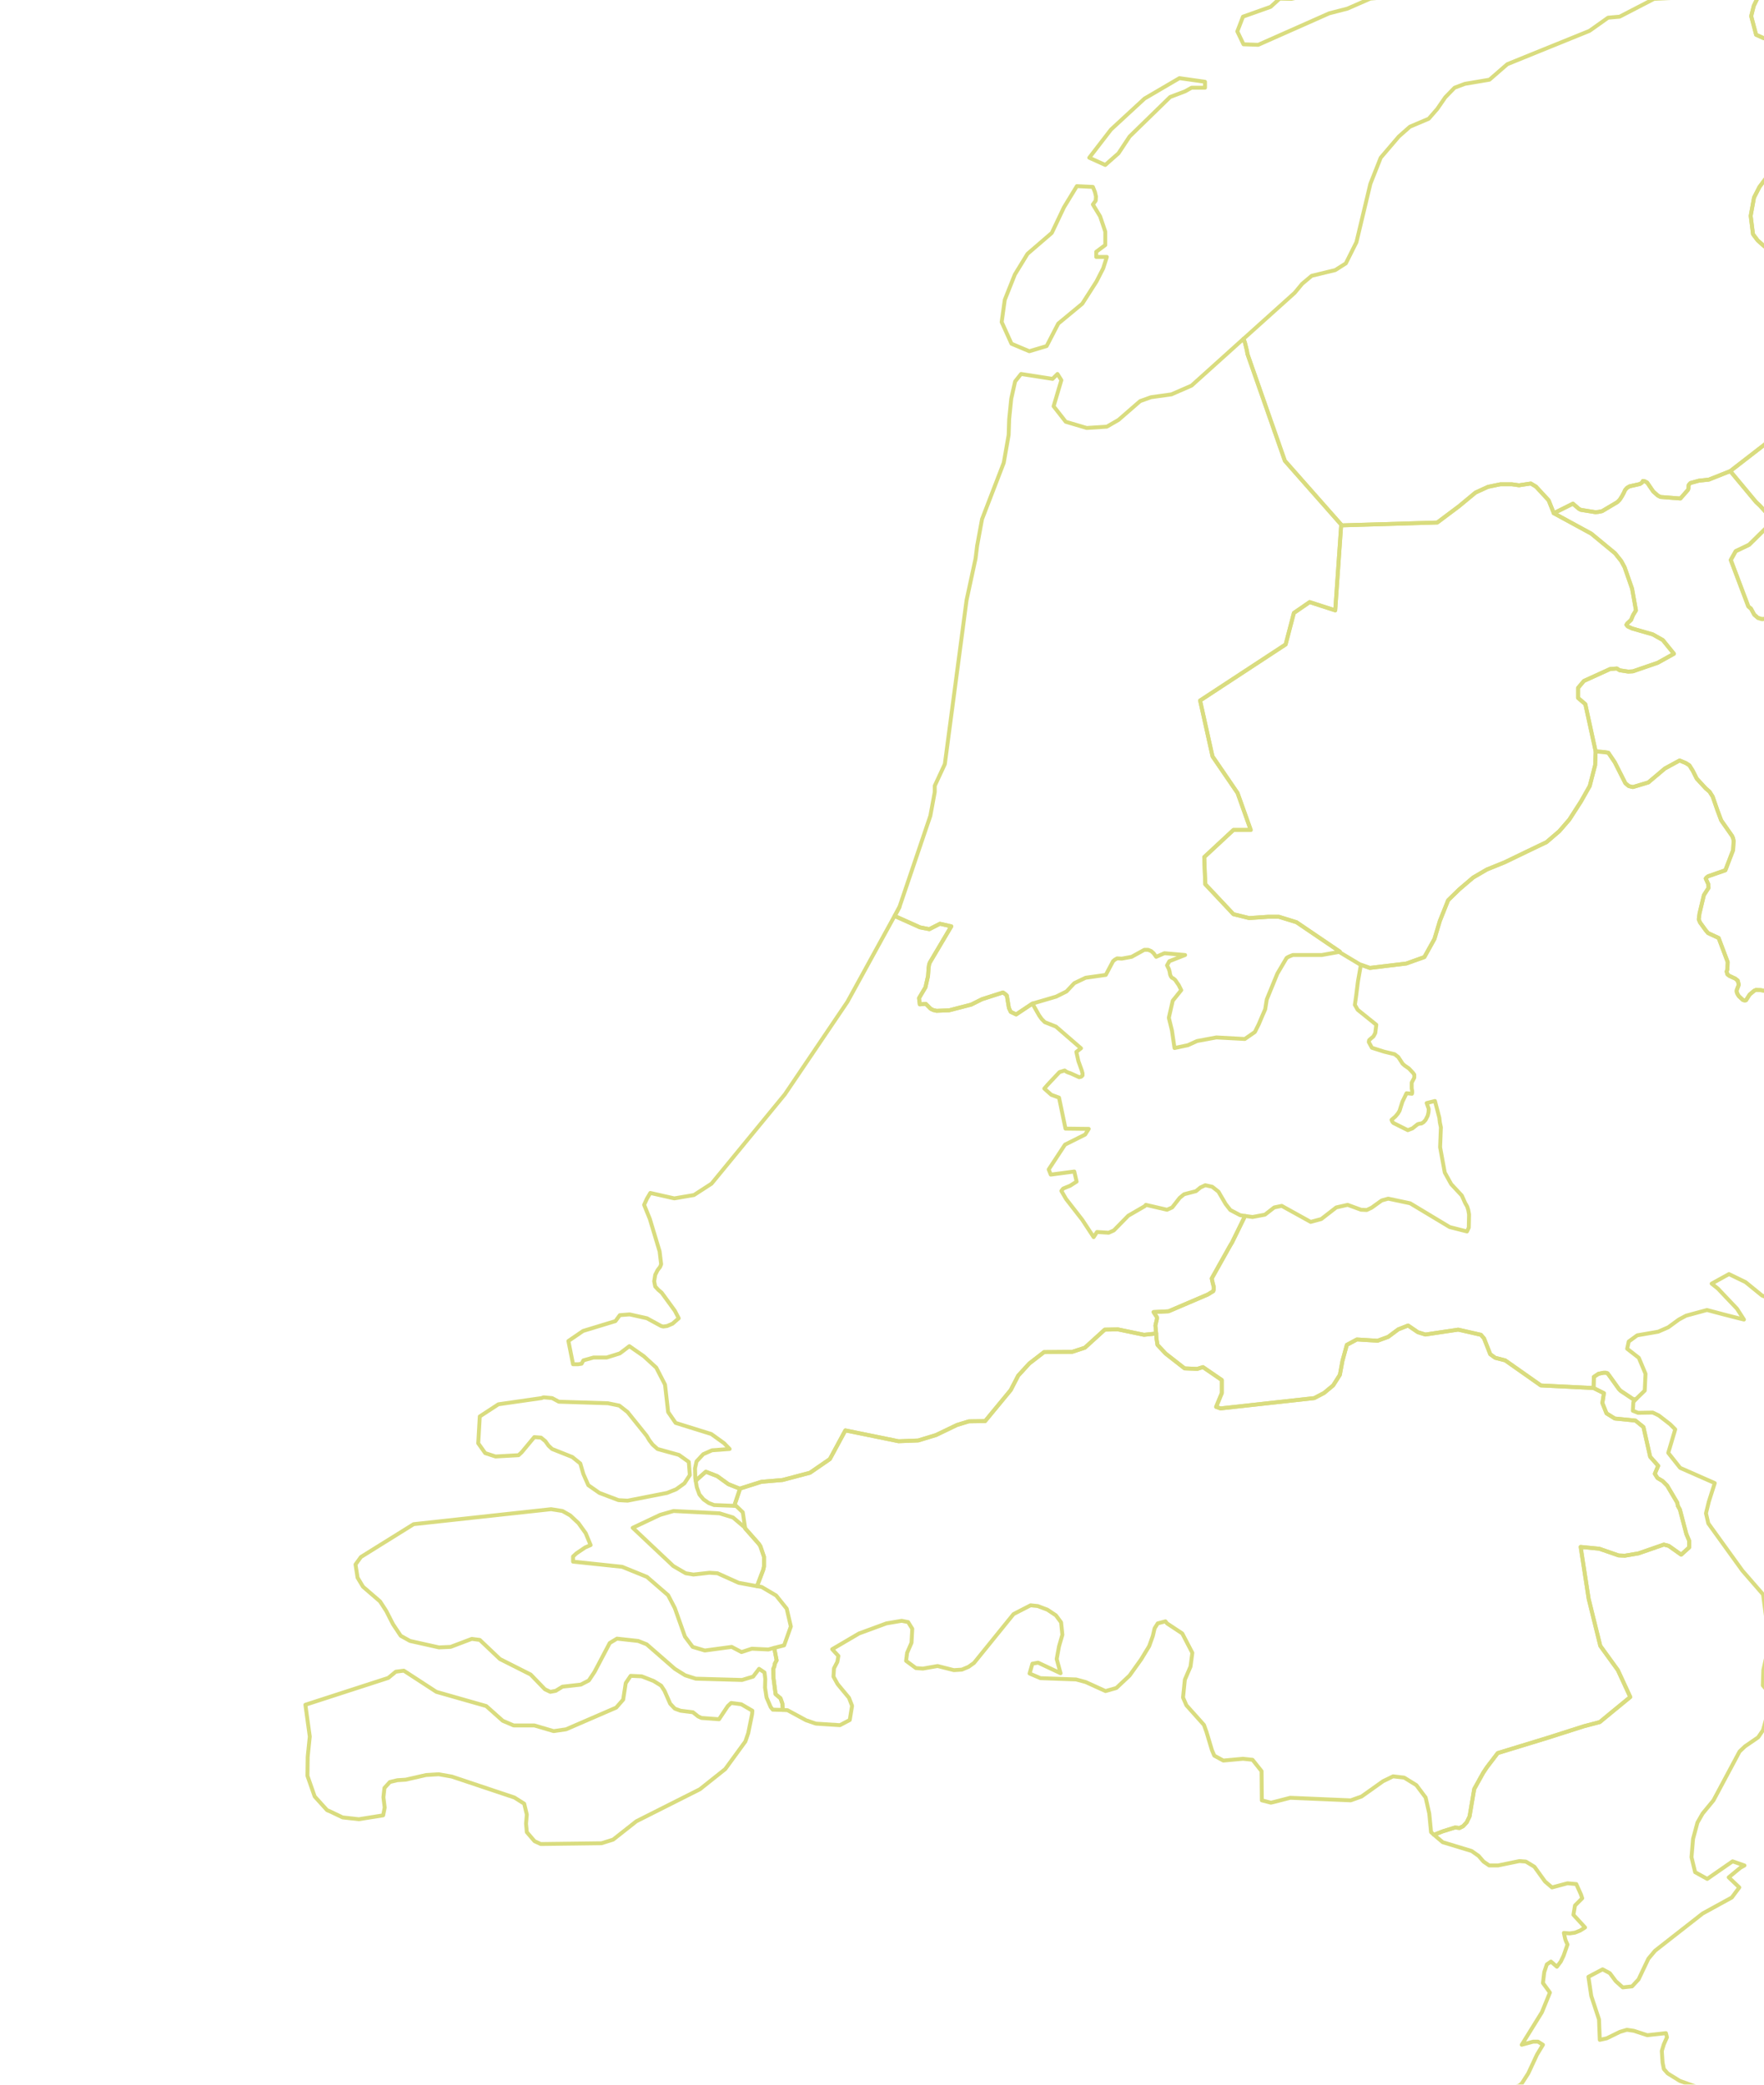 <svg width="693" height="819" viewBox="0 0 693 819" fill="none" xmlns="http://www.w3.org/2000/svg">
<g opacity="0.5" clip-path="url(#clip0_1802_39987)">
<path d="M626.862 295.211L629.704 295.414L631.835 295.718L634.373 299.474L638.534 307.695L639.854 308.812L641.478 309.218L647.568 307.391L654.064 301.91L659.849 298.763L662.285 299.778L663.706 300.692L665.026 302.823L666.548 305.868L670.101 309.725L671.623 311.045L672.841 312.973L674.668 318.251L676.191 322.311L680.454 328.401L680.86 329.315L681.063 330.33L680.86 333.984L677.815 341.901L671.116 344.235L670.507 344.641L670.101 345.149L671.116 347.382L671.217 348.803L669.39 351.645L667.665 358.851L667.36 361.186L667.868 362.404L669.999 365.347L671.014 366.565L675.176 368.494L678.728 377.933L678.627 380.775L678.322 381.689L678.627 382.805L679.439 383.414L681.672 384.429L682.687 385.241L683.093 386.865L682.281 388.997V389.301V389.707L682.585 390.519L683.093 391.331L684.717 392.854L685.427 393.057L685.935 392.955L687.356 390.722L689.183 389.2L689.893 388.895L691.822 388.997L705.93 391.839L718.618 391.636L720.648 391.027L723.591 388.692L730.493 385.952L736.482 386.662L737.7 388.692L737.903 389.098L747.444 403.105L753.432 408.789L758.203 408.282L765.917 409.195L771.601 407.977L772.819 408.079L773.935 408.485L774.646 410.007L774.849 411.428V412.443L775.661 412.849L776.473 412.951L783.679 411.225L785.303 411.631L787.232 412.545L787.942 412.951L788.45 413.864L788.754 415.184L789.059 418.533L788.957 420.259L786.927 425.131L806.618 429.394L808.953 431.119L809.054 431.221L807.938 431.322L804.69 433.149L801.239 436.702L800.224 438.631L798.6 442.792L796.976 444.822L794.54 446.04L792.408 446.243L790.581 447.055L789.16 450.506L789.566 455.479L792.814 457.712L797.179 459.032L810.374 466.441L815.55 471.923L816.565 473.546L817.073 475.779L816.971 479.738L815.855 480.753L814.332 480.956L812.708 482.783L808.141 491.208L803.472 496.79L797.991 499.734L780.127 500.343L760.131 507.245L750.184 514.857L746.936 516.38H742.775L729.884 512.523L731.508 519.831L730.696 523.079L723.185 525.21L722.576 520.135L719.227 518.206L711.513 517.09L710.599 515.974L708.366 511.914L706.945 510.594L705.321 510.391L699.028 511.711L692.228 508.97L685.732 503.692L679.236 500.546L672.435 504.301L674.871 506.23L682.382 514.146L685.123 518.41L681.875 517.598L677.104 516.38L670.608 514.654L662.387 516.887L659.545 518.41L655.383 521.455L651.425 523.18L643.203 524.601L639.854 527.037L639.245 529.879L643.812 533.431L646.451 539.725L646.147 546.322L642.797 549.57L642.493 549.672L641.884 549.875L636.707 546.424L635.997 545.713L632.444 540.74L631.531 539.522L630.922 539.319H629.907L627.978 539.725L626.151 540.943L626.05 545.307L605.344 544.292L591.337 534.446L587.378 533.431L585.45 532.011L583.014 525.819L581.796 524.398L572.864 522.368L559.973 524.296L557.03 523.383L553.173 520.744L549.316 522.266L545.357 525.21L541.196 526.733L533.076 526.225L529.117 528.356L527.392 534.65L526.377 540.131L523.738 544.292L520.185 547.236L516.328 549.266L479.484 553.326L477.758 552.717L479.991 547.337V542.161L472.582 537.086L470.349 537.796L465.375 537.593L457.966 531.808L454.718 528.356L454.312 525.718L454.21 523.891L453.906 520.744L454.515 518.105V517.496L453.195 515.466L459.082 515.161L474.51 508.564L476.642 507.245L476.845 506.534V505.621L476.439 504.098L476.033 502.271L483.138 489.584L484.051 488.061L489.126 477.708L492.07 478.114L496.942 477.201L500.596 474.359L503.539 473.749L514.907 480.043L519.069 478.926L524.956 474.359L529.422 473.344L534.7 475.272L536.933 475.374L538.861 474.46L542.82 471.618L545.357 470.908L553.985 472.734L569.514 482.073L576.315 483.798L577.025 482.276L577.127 477.099L576.822 475.374L576.416 474.054L575.604 472.633L574.285 469.689L570.123 465.224L567.586 460.656L565.759 450.709L566.063 442.894L565.657 440.965L565.454 439.138L563.729 432.541L560.481 433.352L561.293 435.687L561.191 437.006L560.887 438.326L560.075 439.95L559.263 440.864L558.451 441.371L557.639 441.472L556.928 441.676L554.898 443.299L553.071 444.01L547.387 441.168L546.981 440.661L546.677 439.95L548.199 438.631L549.214 437.412L549.823 436.397L550.94 432.845L552.564 429.496L554.695 429.699L554.797 429.292V428.684L554.594 427.567V425.334L555.609 423.405V422.187L555.101 421.477L553.477 419.751L551.853 418.635L551.041 417.924L549.316 415.285L547.895 414.169L543.733 413.154L538.963 411.631L537.745 409.398L537.846 408.688L538.252 408.282L539.572 407.165L540.282 405.846L540.688 402.598L533.38 396.711L532.264 394.782L532.771 391.23L533.482 385.546L534.598 379.253L534.7 379.05L538.151 380.268L552.462 378.542L559.567 376.005L563.526 368.9L565.657 361.795L568.905 353.675L573.27 349.412L578.751 344.743L584.13 341.596L591.134 338.754L599.964 334.491L607.577 330.837L612.55 326.574L616.509 322.007L621.076 314.902L624.527 308.812L626.659 300.59L626.862 295.211Z" stroke="#B4BA00" stroke-width="1.533" stroke-linejoin="round"/>
<path d="M129.92 711.767L128.499 711.158L123.627 705.778L120.785 697.658L120.886 690.147L121.698 682.23L119.973 669.746L152.554 659.19L155.498 656.754L158.644 656.348L171.433 664.671L191.023 670.253L197.519 676.039L201.782 677.866H209.902L217.514 680.099L222.386 679.388L242.077 670.862L244.818 667.716L245.833 661.22L247.761 658.378L252.126 658.581L256.795 660.408L259.738 662.235L261.058 664.265L263.291 669.34L265.118 671.268L267.351 672.08L272.223 672.689L274.253 674.313L275.572 674.922L282.474 675.43L285.925 670.253L287.245 669.035L291.203 669.543L295.568 672.08L295.466 673.4L293.944 680.911L292.827 684.159L284.91 695.019L274.963 702.936L249.994 715.522L240.859 722.729L236.292 724.15L212.439 724.454L210.003 723.338L206.958 719.785L206.654 716.436L206.958 712.883L205.943 708.62L202.086 706.184L177.523 697.963L172.347 697.049L167.373 697.354L159.355 699.181L156.107 699.384L153.163 700.094L151.032 702.429L150.626 706.083L151.133 710.143L150.524 713.188L140.983 714.71L134.589 714L129.92 711.767ZM307.545 671.776L303.586 671.674L302.774 670.659L301.15 666.904L300.541 662.945L300.643 659.596L300.338 657.058L298.207 655.637L295.872 658.682L291.508 660.002L273.339 659.494L269.178 658.175L265.118 655.637L254.054 645.995L250.705 644.675L242.382 643.762L239.54 645.487L233.551 656.855L231.318 660.205L228.172 661.829L220.965 662.641L218.326 664.265L216.195 664.671L214.063 663.656L208.481 657.87L196.402 651.78L188.485 644.269L185.339 643.863L177.016 647.01L172.448 647.213L161.08 644.675L157.426 642.645L154.381 638.078L151.742 632.901L149.306 629.146L142.607 623.36L140.476 619.808L139.664 614.631L141.795 611.688L162.501 598.797L216.499 592.91L220.965 593.621L224.01 595.346L227.258 598.391L230.1 602.35L232.029 607.019L229.897 607.932L226.446 610.267L225.127 611.485V613.515L244.412 615.545L254.156 619.503L262.479 626.71L265.118 631.785L269.076 642.95L272.121 647.01L276.892 648.431L287.448 647.01L291.305 649.04L295.365 647.72L301.861 648.025L304.094 647.416L304.195 647.619L305.109 652.288L304.398 653.607L304.195 654.724L303.789 655.637L303.891 659.393L304.703 665.584L306.631 667.208L307.342 669.238L307.545 671.674V671.776ZM297.395 623.157L290.188 621.838L281.865 618.082L278.719 617.879L272.426 618.59L269.381 618.082L264.509 615.24L248.573 600.218L259.332 595.143L264.61 593.621L282.677 594.534L287.955 596.158L292.624 600.117L292.726 600.421L298.105 606.511L298.714 607.425L300.135 611.586V615.443L299.831 616.763L297.395 623.157ZM288.463 591.591L280.546 591.286L278.414 590.474L276.384 589.053L274.76 587.125L273.745 584.283L273.339 581.847L273.948 581.136L277.298 578.193L281.764 579.918L286.128 583.065L290.696 584.892L290.797 584.79L290.696 584.993L288.463 591.591ZM258.317 569.261L266.742 571.595L270.599 574.336L271.005 579.512L268.873 582.76L265.625 585.095L262.073 586.516L246.543 589.561L242.991 589.358L235.48 586.516L231.115 583.471L229.187 579.106L227.969 574.945L224.822 572.407L216.905 569.261L215.484 567.941L214.266 566.216L212.541 564.795L209.902 564.592L204.928 570.58L203.71 571.697L194.677 572.204L190.617 570.885L187.876 567.028L188.485 556.472L195.793 551.701L212.744 549.265L213.556 548.961L216.905 549.265L219.544 550.686L238.829 551.295L243.295 552.209L246.543 554.746L254.054 564.084L255.069 565.81L256.389 567.535L258.317 569.261Z" stroke="#B4BA00" stroke-width="1.533" stroke-linejoin="round"/>
<path d="M405.594 394.275L399.199 398.538L397.068 397.523L396.357 396.001L395.545 391.129L395.038 390.621L394.023 389.911L385.801 392.55L381.538 394.681L372.911 396.914L367.937 397.117L366.618 396.813L365.603 396.305L363.674 394.377L361.34 394.58L361.035 392.144L363.573 387.881L364.588 383.415L364.791 380.37L364.994 378.949L365.298 378.137L373.723 363.927L369.257 362.912L365.095 365.043L361.441 364.333L360.325 363.825L351.494 359.867L353.321 356.416L365.501 320.485L367.227 311.147V308.711L371.185 300.185L379.711 235.834L383.264 219.391L383.873 214.417L385.801 203.963L394.327 181.836L396.256 170.874L396.459 164.682L397.271 156.664L398.793 149.863L401.128 146.92L413.511 148.848L415.439 146.92L416.962 149.356L413.917 159.607L418.687 165.697L426.909 168.133L434.826 167.626L439.393 164.987L447.919 157.577L452.182 156.055L460.201 154.938L468.118 151.487L488.519 133.116L488.621 133.42L489.027 134.435L489.839 137.683L490.042 138.901V139.003L504.759 181.024L526.886 206.094V206.399L524.552 239.792L514.503 236.544L508.312 240.807L505.064 253.19L471.467 275.216L476.339 297.14L486.185 311.553L491.361 326.067H484.561L473.091 336.725L473.497 347.382L484.561 359.156L490.752 360.679L498.162 360.171H502.425L509.327 362.303L526.379 373.874L526.074 373.975L519.274 375.193H507.906L506.383 375.802L505.47 376.31L501.816 382.501L497.654 392.651L497.045 396.508L495.929 399.046L494.508 402.395L492.985 405.44L489.027 408.181L477.862 407.572L470.249 408.993L466.697 410.617L461.419 411.733L460.404 404.831L459.186 399.858L460.708 393.159L464.058 388.997L463.043 386.967L462.535 386.257L462.129 385.648L461.723 385.039L461.013 384.43L460.404 384.125L459.998 383.618L459.693 382.907L459.49 381.689L459.186 380.674L458.475 379.253L459.389 377.629L465.58 375.193L457.46 374.483L454.212 375.904L453.197 374.483L452.284 373.671L451.066 373.163H449.543L444.57 375.904L440.713 376.614L438.886 376.513L437.972 377.02L437.262 377.629L434.42 383.009L426.503 384.125L422.037 386.257L418.992 389.505L414.932 391.535L405.594 394.275ZM430.664 98.91V100.94H434.826L433.405 105.406L430.766 110.583L425.183 119.312L415.744 127.127L411.176 135.958L404.376 137.988L397.372 135.044L393.515 126.518L394.733 117.789L398.692 107.842L403.665 99.722L413.206 91.501L417.977 81.452L423.052 73.129L429.345 73.434L430.157 75.464L430.563 77.189L430.461 78.813L429.345 80.336L432.187 85.005L434.217 90.993V96.271L430.664 98.91Z" stroke="#B4BA00" stroke-width="1.533" stroke-linejoin="round"/>
<path d="M642.799 549.57L641.682 550.788L641.479 554.239L643.509 555.051L649.295 554.95L651.629 556.066L656.095 559.517L658.125 561.547L655.385 570.784L660.054 576.671L673.655 582.659L671.32 589.967L670.204 594.535L671.117 598.493L684.515 617.068L692.635 626.406L694.056 637.063L695.071 642.95L694.259 649.345L692.737 656.145L692.534 662.134L695.579 665.788L694.361 668.63L693.752 675.633L692.635 679.693L690.707 682.535L685.53 686.088L683.399 688.118L673.147 707.301L668.884 712.478L666.854 716.03L665.129 722.425L664.52 729.631L665.941 735.518L670.711 738.157L680.658 731.255L685.327 732.879L683.703 733.793L679.136 737.548L683.297 741.507L680.354 745.465L668.884 751.758L650.208 766.374L647.569 769.521L643.712 777.641L641.175 780.381L637.521 780.787L634.78 778.351L632.446 775.205L629.604 773.682L624.021 776.626L625.138 784.137L628.183 793.373L628.487 801.392L631.228 800.783L636.404 798.245L639.145 797.433L641.885 797.839L647.163 799.565L654.471 798.753L654.877 800.377L653.659 803.117L652.847 805.756L653.152 810.324L653.659 812.861L655.182 814.587L659.952 817.53L666.55 819.865L666.144 821.184L665.027 822.91L664.723 825.041L666.347 831.537V834.075L665.129 837.424L662.896 840.063L658.328 839.657L655.588 841.281L653.761 844.428L653.964 847.168L654.37 850.112L653.355 853.969L650.411 856.608L647.366 855.897L648.28 859.957L649.802 862.596L651.832 864.017L653.05 865.946L652.644 870.107L648.584 870.818L633.968 870.412L631.837 869.701L629.502 868.991L612.044 869.397L610.014 867.976L605.853 863.408L603.823 862.596L602.097 864.017L599.864 867.265L598.849 868.788L596.819 869.194L594.586 868.788L590.932 866.656L593.064 859.348L593.368 855.593L590.222 854.679L585.857 852.548L584.741 851.736L581.391 849.401L578.042 844.529L577.636 837.424L592.15 821.083L594.485 820.169L596.819 819.357L597.834 818.545L600.372 814.587L603.823 807.177L606.157 803.32L604.229 802.102H602.3L597.834 803.32L605.751 790.531L608.898 782.817L606.157 779.062L606.665 774.799L607.68 771.754L609.304 770.637L611.638 772.667L613.161 770.637L614.277 768.303L615.8 763.938L615.191 762.619L614.886 761.705L614.379 759.371L616.612 759.574L618.743 759.269L620.773 758.457L622.702 757.239L618.134 752.266L618.743 748.612L621.585 745.77L621.078 744.247L619.251 740.187L615.8 739.883L609.71 741.507L606.969 739.172L602.808 733.387L599.458 731.357L596.921 731.154L588.496 732.879H585.045L582.812 731.357L580.884 729.124L578.143 727.195L566.775 723.744L563.324 720.801H563.426L566.775 719.481L571.647 717.959L573.373 718.162L574.794 717.451L576.215 715.929L577.331 713.594L579.158 702.835L582.711 696.441L584.132 694.309L588.395 688.727L607.984 682.738L622.296 678.171L628.487 676.547L633.156 672.69L640.464 666.701L635.592 656.145L628.69 646.604L624.123 628.131L620.976 607.73L628.284 608.44L635.897 611.079L638.333 611.181L643.712 610.267L653.659 606.816L655.588 607.324L660.46 610.775L663.606 607.933V605.294L662.49 602.655L659.952 593.012L659.14 591.591L658.937 590.373L654.979 583.674L653.152 581.847L651.122 580.629L650.107 579.005L651.426 575.859L648.28 572.306L645.641 560.634L642.494 558.096L634.374 557.284L631.126 555.254L629.502 551.194L630.111 547.337L626.051 545.307L626.153 540.943L627.98 539.725L629.908 539.319H630.923L631.532 539.522L632.446 540.74L635.998 545.713L636.709 546.424L641.885 549.875L642.494 549.672L642.799 549.57Z" stroke="#B4BA00" stroke-width="1.533" stroke-linejoin="round"/>
<path d="M715.98 105.204L720.141 106.625L721.765 105.61L725.013 99.723L725.825 96.373L726.637 94.242L729.175 88.862L729.784 87.137L729.987 86.325L731.306 83.077L734.351 79.22L736.99 76.479L740.644 74.145L747.952 67.446L754.651 70.694L758.305 72.216L760.538 71.912L763.989 76.682L767.237 82.468L767.846 82.975L768.963 83.381L771.094 85.107L777.895 94.343L780.128 99.52L780.432 100.027L780.838 100.738L781.955 100.332L794.338 96.17L799.717 96.678L801.646 97.794L802.762 98.606L809.867 106.219L818.698 115.963L823.468 120.632L827.224 124.286L834.227 131.695L842.043 139.917L851.482 152.706L861.328 165.089L862.749 165.393L862.952 166.916L862.85 168.235L858.587 179.4L862.647 180.821L864.677 182.445L868.331 187.013L869.448 188.941L869.549 189.043L867.519 194.828L865.794 205.993L863.865 241.924L862.444 253.597L858.79 260.702L851.584 258.469L848.539 257.149L838.592 258.57L827.934 255.424L808.852 255.728L802.052 257.758L798.499 260.397L798.296 260.296L796.165 259.078L795.759 256.236V253.8L795.048 252.886L793.932 251.973L779.316 245.274L776.778 245.172L770.891 246.289L761.046 251.364L758.508 254.104L758.102 255.627L758.711 265.472L750.388 261.412L749.17 261.209H747.648L746.734 262.224L745.11 263.239L743.994 263.341L742.877 262.833L742.167 262.021L741.152 260.499L740.543 260.093L740.035 259.991L739.02 260.905L737.599 261.717L732.829 263.138H731.509L730.697 262.833L730.494 262.326L728.87 257.86L727.246 255.424L723.795 251.871L720.649 249.334L719.126 246.796L718.416 246.695L708.672 246.796L706.946 246.187L700.755 241.924L697.608 240.706L696.187 241.011L694.969 242.127L693.345 243.142L692.229 243.244L690.605 242.736L689.793 242.026L689.184 241.518L687.864 239.082L686.849 238.27L679.947 220L681.876 216.549L687.154 214.012L694.462 206.805L695.375 203.963L693.548 201.02L691.417 198.685L689.894 197.264L679.744 185.084L696.796 171.889L703.495 164.074L704.916 162.653L707.149 160.927H712.529L716.995 162.044L723.795 166.713L733.336 160.217L734.656 158.796L740.137 149.661L740.644 147.834L741.05 146.311L738.614 141.236L727.652 126.519L726.942 122.763L725.825 119.414L726.028 117.587L725.521 115.76L725.115 114.745L719.431 112.309L716.284 110.482L715.675 109.771L715.98 105.204Z" stroke="#B4BA00" stroke-width="1.533" stroke-linejoin="round"/>
<path d="M454.209 523.891L454.31 525.718L454.716 528.357L457.964 531.808L465.374 537.593L470.347 537.796L472.58 537.086L479.99 542.161V547.337L477.757 552.717L479.482 553.326L516.327 549.266L520.184 547.236L523.736 544.292L526.375 540.131L527.39 534.65L529.116 528.357L533.074 526.225L541.194 526.733L545.356 525.21L549.314 522.267L553.171 520.744L557.028 523.383L559.972 524.297L572.862 522.368L581.794 524.398L583.012 525.819L585.448 532.011L587.377 533.432L591.335 534.447L605.342 544.292L626.048 545.307L630.108 547.337L629.499 551.194L631.123 555.254L634.371 557.284L642.491 558.096L645.638 560.634L648.277 572.306L651.423 575.859L650.104 579.005L651.119 580.629L653.149 581.847L654.976 583.674L658.934 590.373L659.137 591.591L659.949 593.012L662.487 602.655L663.603 605.294V607.933L660.457 610.775L655.585 607.324L653.656 606.816L643.709 610.267L638.33 611.181L635.894 611.079L628.281 608.44L620.973 607.73L624.12 628.131L628.687 646.604L635.589 656.145L640.461 666.701L633.153 672.69L628.484 676.547L622.293 678.171L607.981 682.738L588.392 688.727L584.129 694.309L582.708 696.441L579.155 702.835L577.328 713.594L576.212 715.929L574.791 717.451L573.37 718.162L571.644 717.959L566.772 719.481L563.423 720.801H563.321L562.205 719.786L561.494 712.478L560.073 706.185L556.419 701.313L551.649 698.369L547.284 697.862L543.326 699.79L534.901 705.779L530.638 707.301L506.887 706.286L500.594 707.91L499.275 708.215L495.722 707.301L495.621 695.832L492.068 691.366L488.313 690.96L480.599 691.67L477.046 689.742L476.133 687.61L474.001 680.505L472.986 677.663L466.084 669.949L464.765 666.904L465.475 659.901L467.708 654.724L468.419 649.345L464.46 641.732L458.472 637.774L457.863 636.962L454.818 637.774L453.6 639.702L452.889 642.747L451.468 646.706L448.322 651.882L443.754 658.277L438.578 663.149L434.314 664.367L426.499 660.814L422.744 659.799L408.737 659.292L404.473 657.465L405.59 653.608L407.823 653.202L416.654 657.363L415.131 651.781L416.044 646.807L417.364 642.24L416.857 637.368L414.827 634.627L411.477 632.394L407.722 630.973L404.879 630.669L398.18 634.12L382.651 653.303L380.519 654.826L377.88 655.942L374.734 656.145L368.339 654.521L362.554 655.536L359.813 655.333L355.956 652.491L356.362 649.345L358.088 645.386L358.392 639.905L356.768 637.266L354.231 636.759L348.242 637.774L337.483 641.732L326.927 647.924L329.363 650.563L328.957 652.897L327.638 655.435L327.435 658.683L329.059 661.626L333.525 667.006L334.743 670.152L333.829 675.735L329.972 677.765L320.533 677.156L316.676 675.836L309.368 671.878L307.541 671.776V671.675L307.338 669.239L306.627 667.209L304.699 665.585L303.887 659.393L303.785 655.638L304.191 654.724L304.394 653.608L305.105 652.288L304.191 647.619L304.09 647.416L308.048 646.401L310.687 638.992L309.063 631.988L304.902 626.812L299.218 623.462L297.391 623.158L299.827 616.763L300.131 615.444V611.587L298.71 607.425L298.101 606.512L292.722 600.422L292.62 600.117L292.722 600.219L291.808 594.129L289.271 591.693L288.459 591.591L290.692 584.994L290.793 584.791L299.116 582.152L307.439 581.441L318.198 578.599L326.014 573.22L332.104 561.953L353.013 566.216L360.727 565.912L367.73 563.78L375.952 559.822L380.621 558.401L387.015 558.299L397.064 546.119L400.008 540.435L404.372 535.665L410.158 531.199L421.221 531.097L426.194 529.473L434.01 522.368L439.187 522.267L449.438 524.398L454.209 523.891Z" stroke="#B4BA00" stroke-width="1.533" stroke-linejoin="round"/>
<path d="M489.129 477.708L484.054 488.061L483.141 489.584L476.036 502.271L476.442 504.098L476.848 505.621V506.534L476.645 507.245L474.513 508.564L459.085 515.162L453.198 515.466L454.518 517.496V518.105L453.909 520.744L454.213 523.891L449.443 524.398L439.191 522.267L434.015 522.368L426.199 529.473L421.226 531.097L410.162 531.199L404.377 535.665L400.012 540.435L397.069 546.119L387.02 558.299L380.626 558.401L375.957 559.822L367.735 563.78L360.732 565.912L353.018 566.216L332.109 561.953L326.019 573.22L318.203 578.599L307.444 581.441L299.121 582.152L290.798 584.791L290.697 584.892L286.129 583.065L281.765 579.919L277.299 578.193L273.949 581.137L273.34 581.847L273.137 580.629L273.036 576.874L273.645 574.133L276.284 571.291L279.735 569.769L286.637 569.261L284.505 567.028L279.43 563.374L265.423 559.01L262.48 554.747L261.262 543.988L257.811 537.289L252.939 532.823L247.255 528.864L243.499 531.706L238.323 533.33H233.146L229.188 534.447L228.477 535.766L227.056 535.969H225.128L223.301 526.834L229.086 522.876L241.774 519.019L243.499 516.684L247.356 516.38L254.157 517.902L259.739 520.947L260.551 521.15L262.074 520.947L264.205 520.034L266.641 517.902L265.119 514.959L259.942 507.854L258.623 506.737L257.405 505.418L256.999 503.388L257.405 500.85L258.318 499.023L259.333 497.704L259.739 496.689L259.13 491.614L255.273 478.825L253.04 473.344L254.157 470.908L255.476 468.675L264.916 470.806L272.63 469.487L279.532 465.021L308.358 429.902L332.921 393.565L353.322 356.416L351.495 359.867L360.326 363.825L361.442 364.333L365.096 365.043L369.258 362.912L373.724 363.927L365.299 378.137L364.995 378.949L364.792 380.37L364.589 383.415L363.574 387.881L361.036 392.144L361.341 394.58L363.675 394.377L365.604 396.305L366.619 396.813L367.938 397.117L372.912 396.914L381.539 394.681L385.802 392.55L394.024 389.911L395.039 390.621L395.546 391.129L396.358 396.001L397.069 397.523L399.2 398.538L405.595 394.275L408.234 398.944L409.249 400.365L410.467 401.583L414.831 403.309L424.677 411.835L422.85 413.256L423.662 416.91L424.981 420.564L425.286 421.68V422.492L424.778 423L423.966 423.203L420.617 421.68L419.703 421.376L418.993 421.071L418.282 420.564L417.267 420.868L416.252 421.173L411.482 426.248L410.264 427.669L413.004 430.105L416.049 431.221L418.587 443.401L427.722 443.503L426.301 445.736L418.384 449.694L411.989 459.438L412.801 461.468L422.038 460.25L422.951 464.209L420.414 465.833L418.891 466.442L417.673 466.949L416.963 467.863L418.79 471.009L425.184 479.231L429.65 486.031L430.97 484.001L435.537 484.306L437.567 483.392L443.251 477.607L449.747 473.851L450.153 473.344L458.476 475.272L460.506 474.359L463.45 470.603L465.175 469.182L469.844 467.964L471.57 466.543L473.498 465.63L476.239 466.239L478.675 468.167L481.517 473.039L483.344 475.374L487.201 477.404L489.129 477.708Z" stroke="#B4BA00" stroke-width="1.533" stroke-linejoin="round"/>
<path d="M691.117 -2.082L688.986 2.282L687.971 6.342L689.899 13.65L692.843 14.97L696.598 15.985L697.309 16.492L698.121 17.203L699.339 18.928L700.151 19.842L700.861 20.248L701.369 20.451L701.978 20.349L702.688 20.045L703.906 19.334L704.414 19.131L705.124 19.03L708.778 20.248L709.489 21.364L709.895 23.293L709.387 27.454L709.286 30.804L709.59 31.21L710.199 31.514L711.519 32.022V32.326L710.91 33.037L707.56 36.183L704.82 39.33L704.109 40.852L703.094 45.217L700.049 50.393L697.613 55.367L698.019 56.991L698.121 58.31L698.527 59.224L698.933 60.239L699.136 61.152L699.237 62.066L698.628 63.487L691.219 73.434L689.087 77.595L687.768 84.802L688.681 92.008L690.508 94.444L693.249 96.88L694.974 97.388L703.5 98.2L707.053 99.519L714.259 104.29L715.985 105.203L715.68 109.771L716.289 110.481L719.436 112.308L725.12 114.744L725.526 115.759L726.033 117.586L725.83 119.413L726.947 122.763L727.657 126.518L738.619 141.236L741.055 146.311L740.649 147.833L740.142 149.66L734.661 158.795L733.341 160.216L723.8 166.712L717 162.043L712.534 160.927H707.154L704.921 162.652L703.5 164.073L696.801 171.889L679.749 185.084L671.325 188.433L667.468 188.839L664.118 189.753L663.712 190.159L663.408 190.565L663.306 191.986L663.103 192.493L660.16 195.843L652.344 195.234L651.329 194.726L649.502 193.102L647.066 189.55L646.051 189.042L645.442 188.941L645.036 189.651L644.224 190.159L640.164 191.072L639.149 191.681L638.439 192.493L637.931 193.61L637.221 194.929L636.307 196.35L635.394 197.264L629.405 200.816L627.883 201.121L626.766 201.222L621.082 200.309L620.27 199.903L617.936 197.873L610.425 201.628L608.395 196.553L603.421 191.174L601.391 189.956L597.331 190.565L596.824 190.666L593.982 190.26H589.414L584.542 191.275L579.67 193.508L573.174 198.888L564.648 205.282L527.195 206.399L526.89 206.094L504.763 181.024L490.046 139.003V138.901L489.843 137.683L489.031 134.435L488.625 133.42L488.523 133.116L508.62 115.049L511.564 111.496L515.319 108.35L524.556 106.117L528.717 103.478L532.879 95.155L538.36 72.216L542.42 61.964L549.525 53.641L553.889 49.784L561.299 46.638L564.648 42.781L567.795 38.213L571.449 34.458L575.509 32.935L585.151 31.311L592.155 25.221L624.432 12.128L631.74 6.951L636.307 6.545L649.807 -0.458L669.295 -1.372L691.117 -2.082ZM427.928 61.964L436.454 50.901L449.649 38.721L463.351 30.702L473.4 32.123V34.458H468.122L465.584 35.879L459.697 38.112L443.762 53.641L439.397 60.239L434.221 64.806L427.928 61.964ZM537.649 -8.68L540.288 -10.71L570.231 -16.495L565.46 -9.999L559.776 -7.969L548.104 -7.462L548.51 -6.345L548.916 -3.808L549.322 -2.691L546.683 -1.27L538.36 -0.56L529.326 3.399L522.221 5.226L494.309 17.609L488.523 17.406L486.087 12.331L488.32 6.545L499.181 2.688L502.733 -0.56L507.301 -0.458L534.3 -6.041L537.649 -8.68ZM588.095 -21.367L636.307 -23.296L644.529 -19.033L624.635 -14.364H603.929L598.752 -13.044L589.008 -8.578L583.933 -9.796L580.381 -14.871L581.599 -19.743L585.05 -22.687L588.095 -21.367ZM696.294 -35.171L716.289 -36.998L721.872 -35.171V-32.837H719.131L684.52 -21.672L680.561 -16.495L679.343 -18.627L679.242 -19.743L680.561 -21.367L678.43 -25.935L683.505 -30.401L691.016 -33.852L696.294 -35.171Z" stroke="#B4BA00" stroke-width="1.533" stroke-linejoin="round"/>
<path d="M869.552 189.042L869.451 188.941L868.334 187.012L864.68 182.445L862.65 180.821L858.59 179.4L862.853 168.235L862.955 166.915L862.752 165.393L861.331 165.088L851.485 152.705L842.046 139.916L834.23 131.695L827.227 124.285L823.471 120.631L818.701 115.962L809.87 106.218L802.765 98.606L801.649 97.793L799.72 96.677L794.341 96.169L781.958 100.331L780.841 100.737L780.435 100.027L780.131 99.519L777.898 94.343L771.097 85.106L768.966 83.38L767.849 82.975L767.24 82.467L763.992 76.681L760.541 71.911L758.308 72.216L754.654 70.693L747.955 67.445L740.647 74.144L736.993 76.478L734.354 79.219L731.309 83.076L729.99 86.324L729.787 87.136L729.178 88.862L726.64 94.241L725.828 96.373L725.016 99.722L721.768 105.609L720.144 106.624L715.983 105.203L714.257 104.29L707.051 99.519L703.498 98.2L694.972 97.388L693.247 96.88L690.506 94.444L688.679 92.008L687.766 84.802L689.085 77.595L691.217 73.433L698.626 63.486L699.235 62.066L699.134 61.152L698.931 60.239L698.525 59.224L698.119 58.31L698.017 56.99L697.611 55.367L700.047 50.393L703.092 45.217L704.107 40.852L704.818 39.33L707.558 36.183L710.908 33.036L711.517 32.326V32.022L710.197 31.514L709.588 31.209L709.284 30.803L709.385 27.454L709.893 23.293L709.487 21.364L708.776 20.247L705.122 19.029L704.412 19.131L703.904 19.334L702.686 20.044L701.976 20.349L701.367 20.451L700.859 20.247L700.149 19.841L699.337 18.928L698.119 17.203L697.307 16.492L696.596 15.985L692.841 14.97L689.897 13.65L687.969 6.342L688.984 2.282L691.115 -2.083L708.878 -2.692L710.908 -1.981L714.46 1.267L716.389 1.978L718.114 1.369L723.291 -2.692L753.233 -11.421L800.735 -18.83L820.629 -15.48L824.791 -13.552L828.242 -9.999L835.042 17.913L836.057 18.319L840.929 21.872L841.335 22.683L842.249 23.394L843.264 25.018L844.685 26.541L851.079 28.672L859.098 33.239L862.65 32.123L864.376 34.051L866.812 34.66L869.146 34.051L870.872 32.123H872.293V34.458L870.669 35.777L869.857 36.792V38.315L870.872 41.055L871.278 46.536L877.368 50.089L891.984 53.844H894.217L894.826 63.385L895.029 68.764L894.42 74.043L892.999 79.828L890.157 87.237L889.649 89.978L889.852 93.936L890.563 96.068L891.578 97.793L892.288 100.737L894.217 124.793L893.912 136.77L891.984 147.427L887.619 158.592L871.075 184.678L869.552 189.042ZM742.474 -51.411L745.316 -51.818L756.38 -46.946L755.466 -47.047L754.756 -46.641L754.147 -45.727L753.639 -44.408L746.433 -46.844L742.88 -49.077L742.474 -51.411Z" stroke="#B4BA00" stroke-width="1.533" stroke-linejoin="round"/>
<path d="M610.422 201.628L625.14 209.647L634.478 217.361L636.914 220.406L638.233 222.842L641.177 231.266L642.699 239.792L641.583 241.619L640.771 243.548L639.248 244.969L638.944 245.476L639.451 246.085L641.177 246.897L649.297 249.232L653.255 251.465L657.62 256.844L651.225 260.397L641.481 263.746L639.654 263.848L636.305 263.34L635.188 262.63L632.549 262.833L622.298 267.502L622.095 267.705L619.963 270.242V274.201L622.805 276.637L626.865 295.211L626.662 300.591L624.531 308.812L621.08 314.902L616.512 322.007L612.554 326.575L607.58 330.838L599.968 334.492L591.137 338.755L584.134 341.597L578.754 344.743L573.273 349.412L568.909 353.675L565.661 361.795L563.529 368.9L559.571 376.005L552.466 378.543L538.154 380.268L534.703 379.05L534.196 378.847L526.076 373.975L526.38 373.874L509.328 362.303L502.426 360.171H498.163L490.754 360.679L484.562 359.156L473.499 347.382L473.093 336.725L484.562 326.067H491.363L486.186 311.553L476.341 297.14L471.469 275.216L505.065 253.19L508.313 240.807L514.505 236.544L524.553 239.792L526.888 206.399V206.094L527.192 206.399L564.646 205.282L573.172 198.888L579.668 193.508L584.54 191.275L589.412 190.26H593.979L596.821 190.666L597.329 190.565L601.389 189.956L603.419 191.174L608.392 196.553L610.422 201.628Z" stroke="#B4BA00" stroke-width="1.533" stroke-linejoin="round"/>
<path d="M798.501 260.397L794.949 262.934L796.674 266.385L796.268 269.43L795.355 272.171L795.456 274.911L796.877 277.043L803.475 282.625L792.31 288.309L788.96 288.614L791.396 293.79L792.107 299.677L792.411 305.564L793.629 310.436L797.588 315.105L802.967 317.744L818.903 319.977L829.256 323.936L834.94 324.951L840.218 324.545L845.293 323.022L847.12 321.297L848.439 319.064L849.657 318.455L861.939 338.45L864.781 346.976L863.055 358.953L858.995 368.393L857.574 373.366L857.473 379.355L859.198 386.46L860.416 388.591L860.924 389.505L860.315 391.23L851.383 396.711L849.251 399.249L844.481 406.963L840.522 410.515L831.895 414.271L827.936 418.432L823.47 427.567L820.933 429.902L809.057 431.221L808.956 431.12L806.621 429.394L786.93 425.131L788.96 420.259L789.062 418.534L788.757 415.184L788.453 413.865L787.945 412.951L787.235 412.545L785.306 411.632L783.682 411.226L776.476 412.951L775.664 412.85L774.852 412.444V411.429L774.649 410.008L773.938 408.485L772.822 408.079L771.604 407.978L765.92 409.196L758.206 408.282L753.435 408.79L747.447 403.106L737.906 389.099L737.703 388.693L736.485 386.663L730.496 385.952L723.594 388.693L720.651 391.027L718.621 391.636L705.933 391.839L691.825 388.997L689.896 388.896L689.186 389.2L687.359 390.723L685.938 392.956L685.43 393.057L684.72 392.854L683.096 391.332L682.588 390.52L682.284 389.708V389.302V388.997L683.096 386.866L682.69 385.242L681.675 384.43L679.442 383.415L678.63 382.806L678.325 381.689L678.63 380.776L678.731 377.934L675.179 368.494L671.017 366.566L670.002 365.348L667.871 362.404L667.363 361.186L667.668 358.852L669.393 351.645L671.22 348.803L671.119 347.382L670.104 345.149L670.51 344.642L671.119 344.236L677.818 341.901L680.863 333.984L681.066 330.33L680.863 329.315L680.457 328.402L676.194 322.312L674.671 318.252L672.844 312.974L671.626 311.045L670.104 309.726L666.551 305.869L665.029 302.824L663.709 300.692L662.288 299.779L659.852 298.764L654.067 301.91L647.571 307.391L641.481 309.218L639.857 308.812L638.537 307.696L634.376 299.474L631.838 295.719L629.707 295.414L626.865 295.211L622.805 276.637L619.963 274.201V270.242L622.094 267.704L622.297 267.502L632.549 262.833L635.188 262.629L636.304 263.34L639.654 263.848L641.481 263.746L651.225 260.397L657.619 256.844L653.255 251.464L649.296 249.232L641.176 246.897L639.451 246.085L638.943 245.476L639.248 244.969L640.77 243.548L641.582 241.619L642.699 239.792L641.176 231.266L638.233 222.842L636.913 220.406L634.477 217.361L625.139 209.647L610.422 201.628L617.933 197.873L620.267 199.903L621.079 200.308L626.763 201.222L627.88 201.121L629.402 200.816L635.391 197.263L636.304 196.35L637.218 194.929L637.928 193.609L638.436 192.493L639.146 191.681L640.161 191.072L644.221 190.158L645.033 189.651L645.439 188.941L646.048 189.042L647.063 189.549L649.499 193.102L651.326 194.726L652.341 195.233L660.157 195.843L663.1 192.493L663.303 191.986L663.405 190.564L663.709 190.158L664.115 189.753L667.465 188.839L671.322 188.433L679.746 185.083L689.896 197.263L691.419 198.684L693.55 201.019L695.377 203.963L694.464 206.804L687.156 214.011L681.878 216.548L679.949 219.999L686.851 238.269L687.866 239.082L689.186 241.518L689.795 242.025L690.607 242.736L692.231 243.243L693.347 243.142L694.971 242.127L696.189 241.01L697.61 240.706L700.757 241.924L706.948 246.187L708.674 246.796L718.418 246.694L719.128 246.796L720.651 249.333L723.797 251.871L727.248 255.423L728.872 257.859L730.496 262.325L730.699 262.833L731.511 263.137H732.831L737.601 261.716L739.022 260.904L740.037 259.991L740.545 260.092L741.154 260.498L742.169 262.021L742.879 262.833L743.996 263.34L745.112 263.239L746.736 262.224L747.65 261.209H749.172L750.39 261.412L758.713 265.472L758.104 255.626L758.51 254.104L761.048 251.363L770.893 246.288L776.78 245.172L779.318 245.273L793.934 251.972L795.05 252.886L795.761 253.799V256.235L796.167 259.077L798.298 260.295L798.501 260.397Z" stroke="#B4BA00" stroke-width="1.533" stroke-linejoin="round"/>
</g>
<defs>
<clipPath id="clip0_1802_39987">
<rect width="1015" height="1015" fill="white" transform="translate(0 -98)"/>
</clipPath>
</defs>
</svg>
